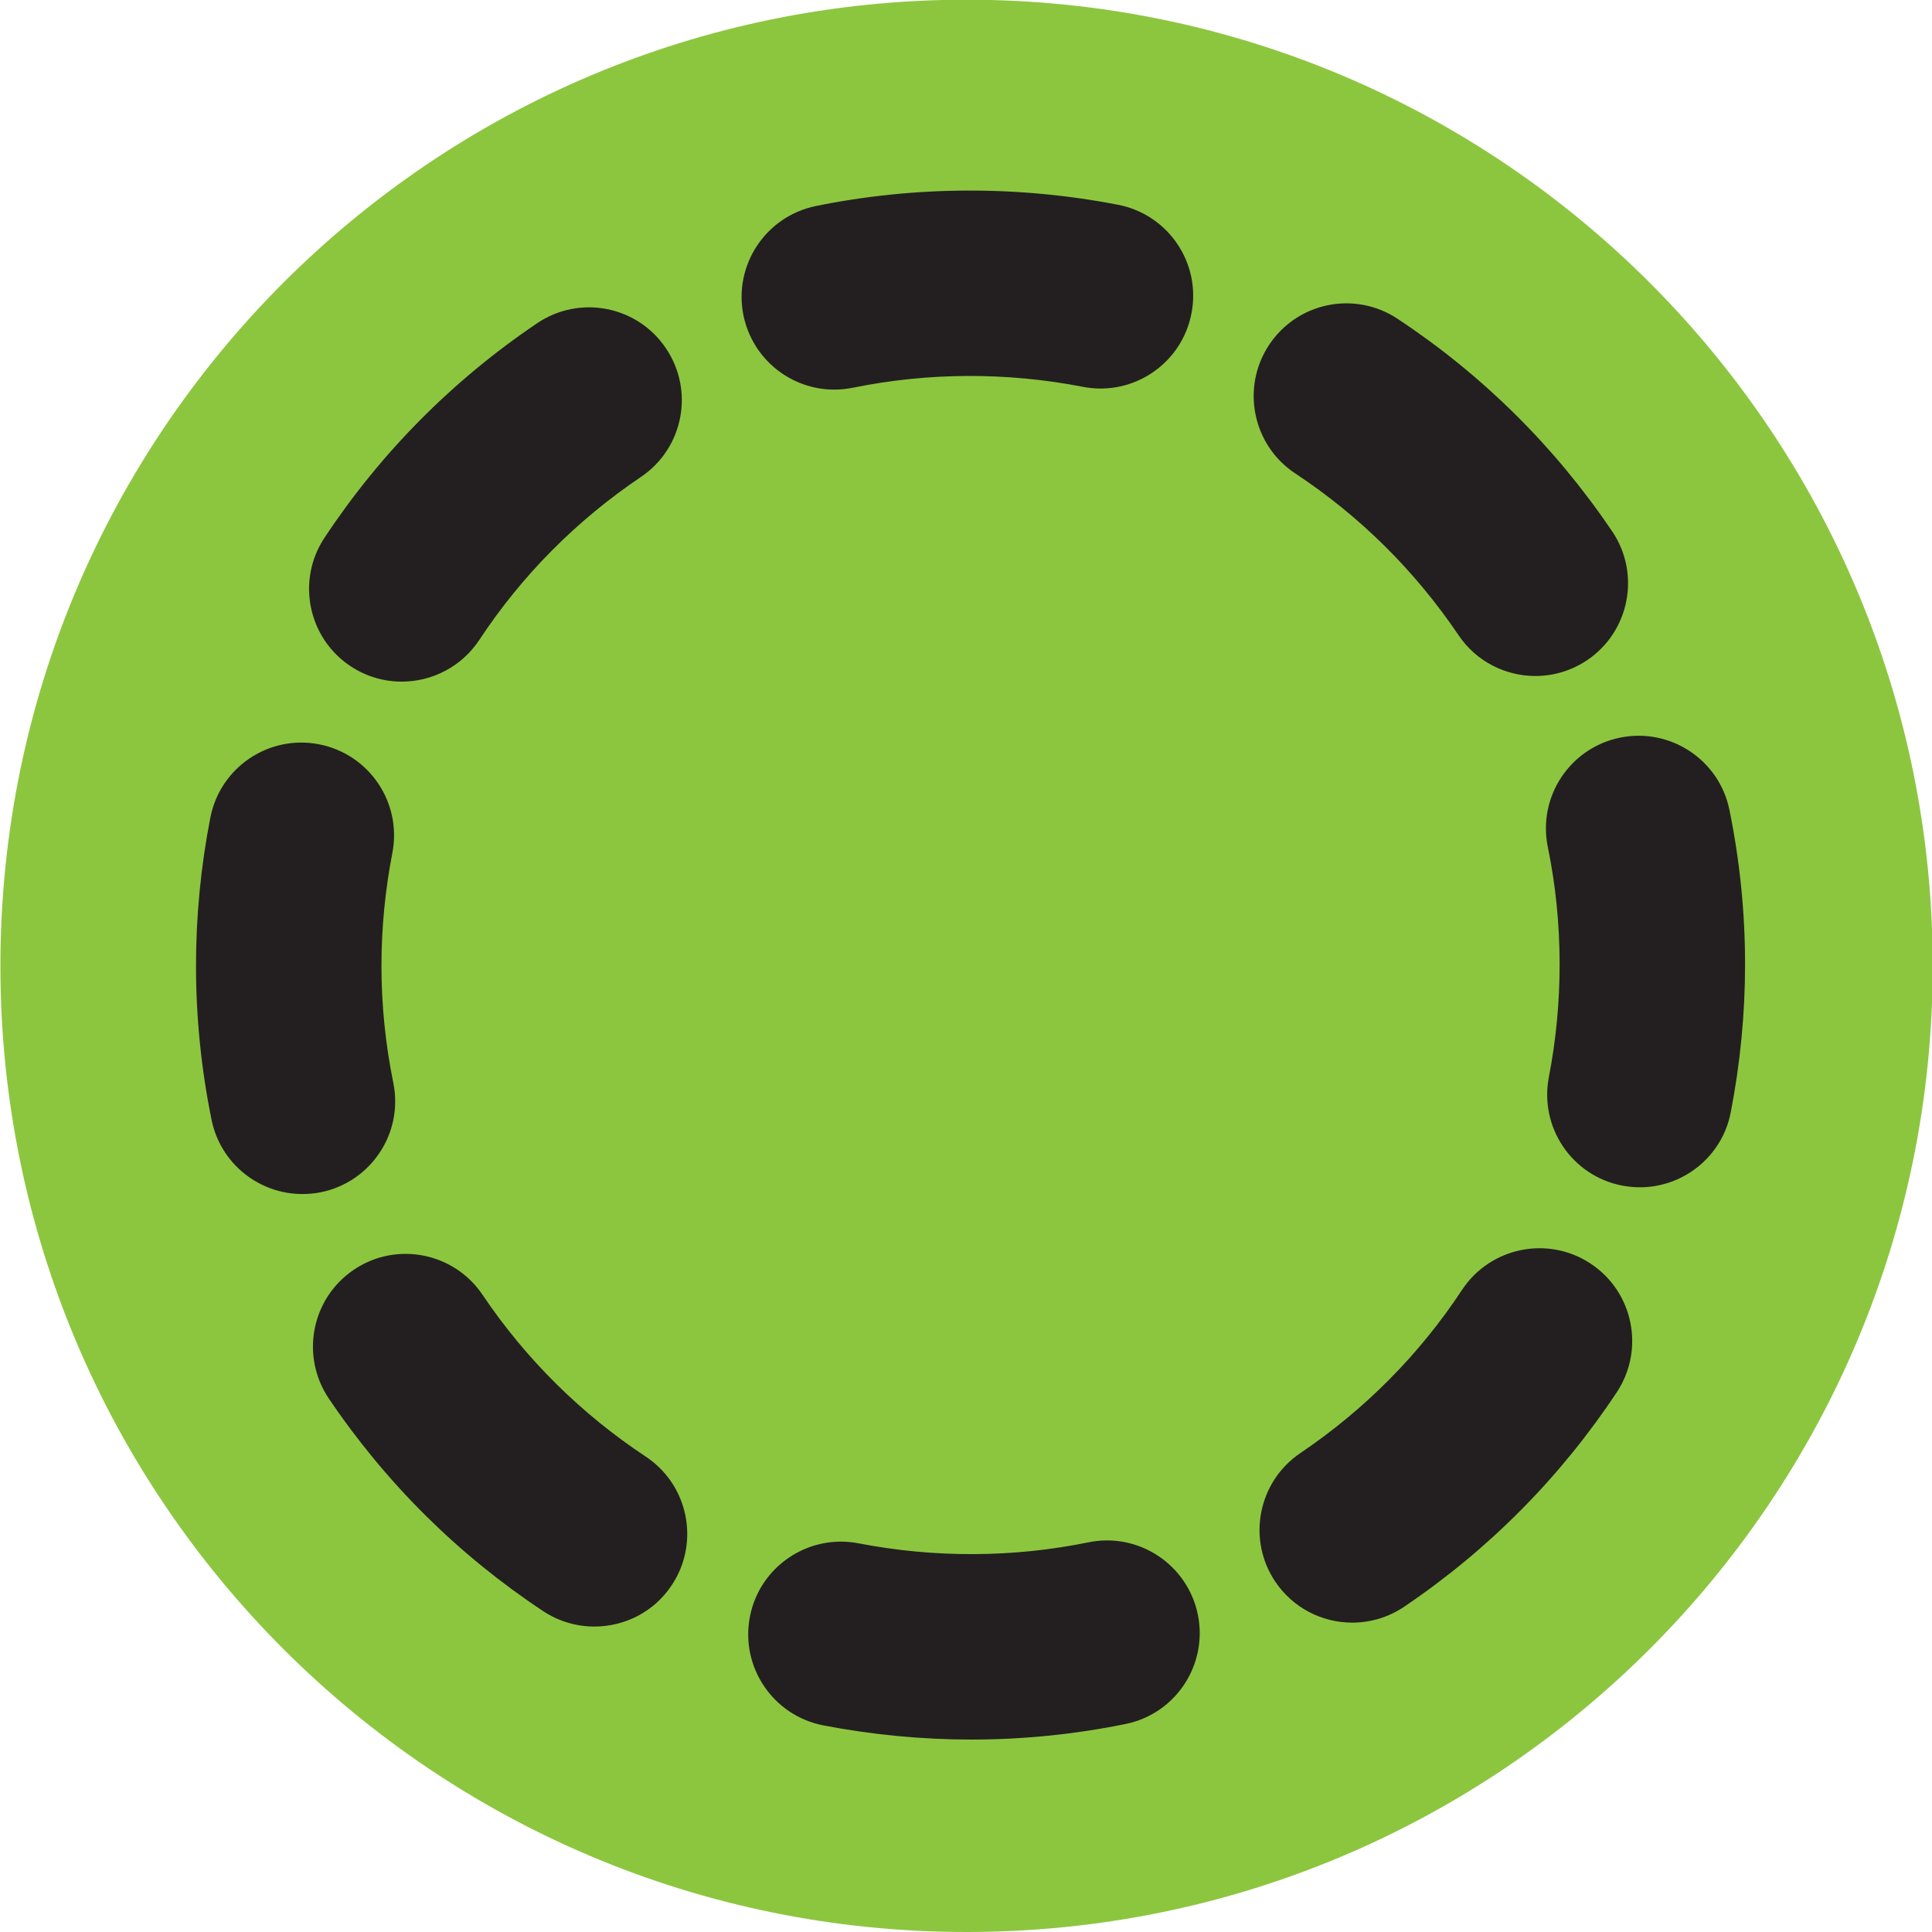 <svg version="1.1" xmlns="http://www.w3.org/2000/svg" viewBox="0 0 41.3 41.3">
<title>0 black BA</title>
  <g
     transform="matrix(1.253,0,0,-1.253,-57.335,41.3)"
     id="0-age-icon-ba">
    <g
       transform="translate(62.249,0)"
       id="g4177"
       style="fill:#8cc63f;fill-opacity:1">
      <path
         id="path4179"
         style="fill:#8cc63f;fill-opacity:1;fill-rule:nonzero;stroke:none"
         d="m 0,0 c 9.102,0 16.482,7.38 16.482,16.482 0,9.104 -7.38,16.484 -16.482,16.484 -9.105,0 -16.484,-7.38 -16.484,-16.484 C -16.484,7.38 -9.105,0 0,0" />
    </g>
    <g
       transform="translate(62.329,3.283)"
       id="g4181"
       style="fill:#231f20;fill-opacity:1">
      <path
         id="path4183"
         style="fill:#231f20;fill-opacity:1;fill-rule:nonzero;stroke:none"
         d="m 0,0 c -0.842,0 -1.691,0.082 -2.525,0.242 -0.858,0.167 -1.418,0.997 -1.252,1.855 0.166,0.857 0.998,1.416 1.853,1.251 C -0.625,3.097 0.713,3.102 1.998,3.365 2.852,3.541 3.689,2.988 3.865,2.133 4.039,1.276 3.488,0.44 2.633,0.266 1.768,0.089 0.883,0 0,0 m -6.43,1.928 c -0.299,0 -0.601,0.084 -0.871,0.261 -1.451,0.961 -2.683,2.182 -3.66,3.629 -0.488,0.725 -0.299,1.707 0.426,2.197 C -9.813,8.504 -8.828,8.313 -8.34,7.59 -7.596,6.486 -6.658,5.559 -5.555,4.828 -4.826,4.346 -4.627,3.364 -5.109,2.636 -5.412,2.176 -5.916,1.928 -6.43,1.928 M 6.5,1.995 C 5.992,1.995 5.494,2.238 5.188,2.691 4.699,3.415 4.891,4.398 5.613,4.887 6.717,5.633 7.645,6.569 8.373,7.673 8.855,8.401 9.838,8.602 10.566,8.12 11.295,7.639 11.494,6.656 11.014,5.928 10.053,4.477 8.832,3.244 7.385,2.266 7.113,2.083 6.805,1.995 6.5,1.995 m -17.912,7.312 c -0.736,0 -1.395,0.515 -1.549,1.264 -0.176,0.863 -0.266,1.747 -0.266,2.628 0,0.846 0.082,1.697 0.245,2.53 0.166,0.857 0.996,1.417 1.853,1.251 0.858,-0.166 1.418,-0.996 1.252,-1.854 -0.123,-0.635 -0.186,-1.284 -0.186,-1.927 0,-0.668 0.069,-1.34 0.202,-1.994 0.175,-0.855 -0.377,-1.691 -1.233,-1.867 -0.107,-0.022 -0.215,-0.031 -0.318,-0.031 m 22.818,0.115 c -0.099,0 -0.201,0.01 -0.302,0.029 -0.858,0.166 -1.416,0.996 -1.25,1.854 0.123,0.634 0.183,1.282 0.183,1.922 0,0.671 -0.066,1.343 -0.201,1.999 -0.176,0.856 0.375,1.691 1.23,1.867 0.856,0.176 1.694,-0.376 1.868,-1.232 0.177,-0.864 0.267,-1.75 0.267,-2.634 0,-0.84 -0.082,-1.691 -0.244,-2.524 C 12.813,9.947 12.148,9.422 11.406,9.422 m -21.123,8.627 c -0.301,0 -0.603,0.085 -0.873,0.263 -0.726,0.481 -0.928,1.463 -0.445,2.191 0.961,1.452 2.181,2.683 3.629,3.661 0.724,0.488 1.707,0.298 2.195,-0.426 0.49,-0.724 0.301,-1.707 -0.424,-2.196 -1.103,-0.744 -2.033,-1.681 -2.761,-2.785 -0.305,-0.459 -0.809,-0.708 -1.321,-0.708 m 19.34,0.096 c -0.506,0 -1.006,0.244 -1.31,0.696 -0.745,1.102 -1.682,2.031 -2.788,2.761 -0.726,0.481 -0.927,1.463 -0.445,2.191 0.483,0.729 1.461,0.929 2.191,0.447 1.452,-0.96 2.684,-2.18 3.663,-3.627 0.488,-0.724 0.298,-1.707 -0.424,-2.196 -0.274,-0.184 -0.58,-0.272 -0.887,-0.272 m -11.961,4.886 c -0.736,0 -1.394,0.516 -1.549,1.266 -0.174,0.855 0.379,1.691 1.235,1.866 1.689,0.344 3.451,0.352 5.158,0.021 C 3.363,26.017 3.924,25.187 3.756,24.33 3.59,23.472 2.76,22.911 1.902,23.079 c -1.3,0.252 -2.638,0.246 -3.922,-0.016 -0.107,-0.021 -0.212,-0.032 -0.318,-0.032" />
    </g>
  </g>
</svg>
